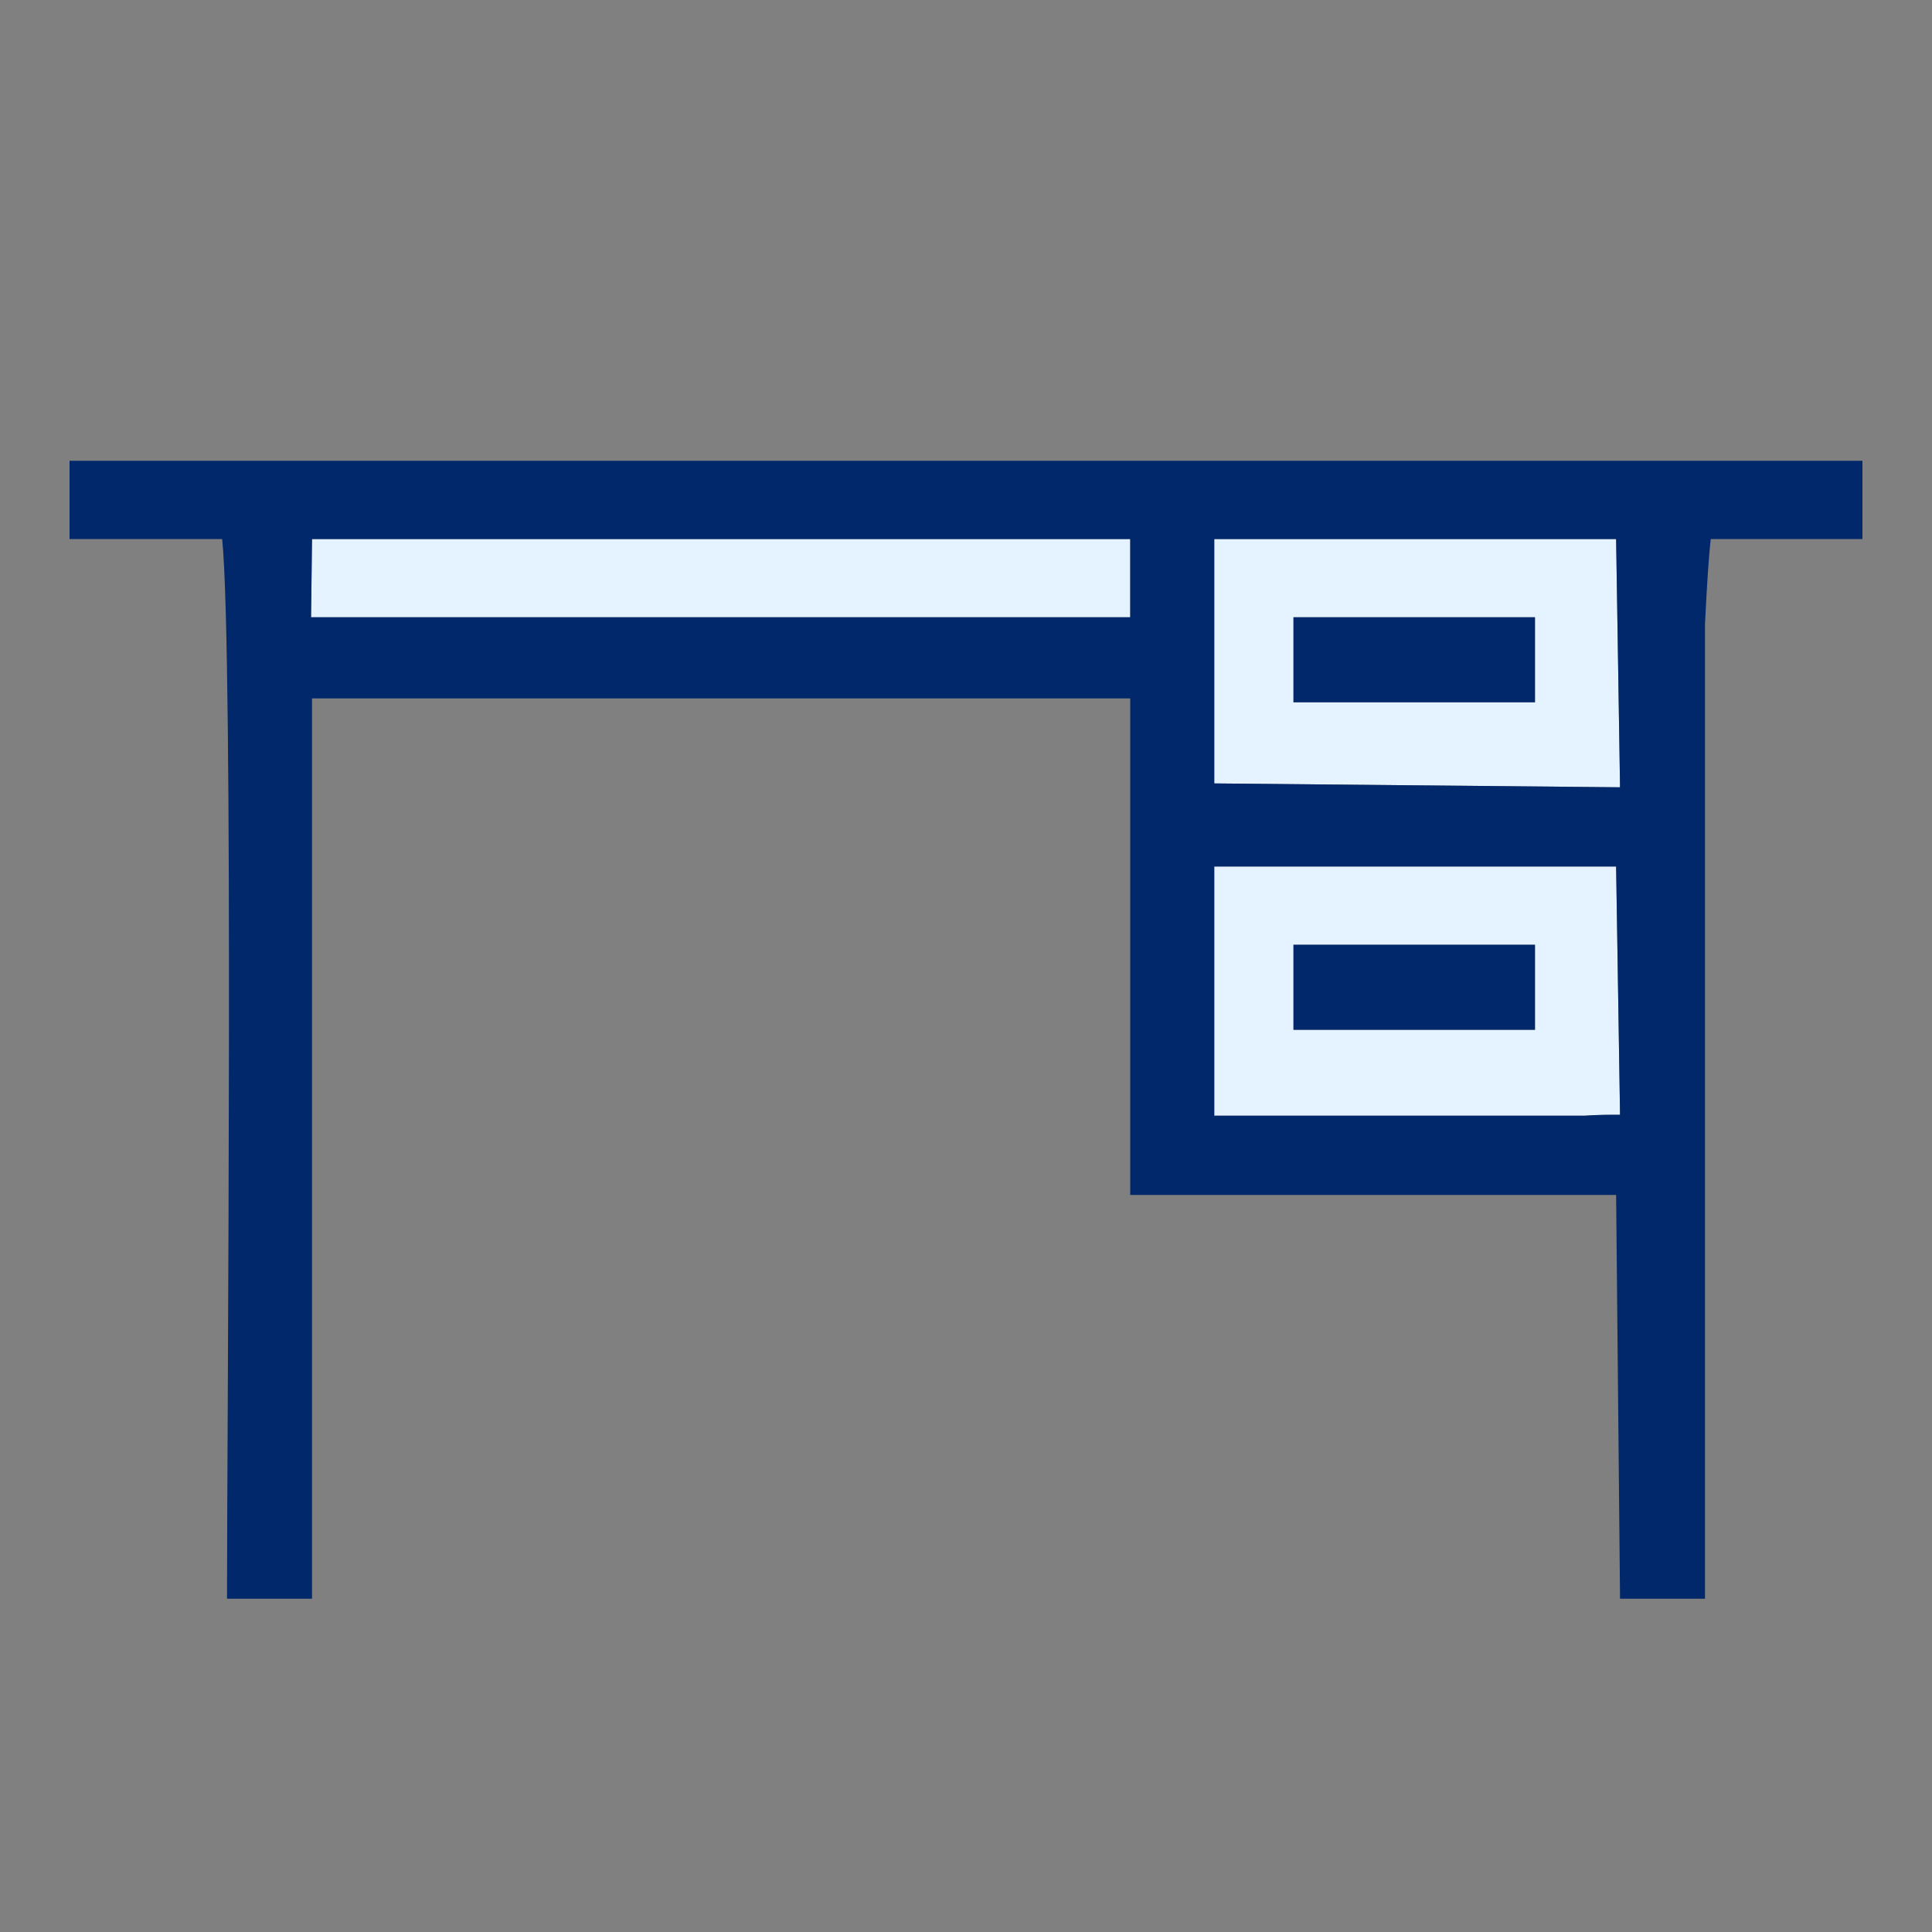 <?xml version="1.0" encoding="UTF-8"?>
<!DOCTYPE svg PUBLIC "-//W3C//DTD SVG 1.1//EN" "http://www.w3.org/Graphics/SVG/1.1/DTD/svg11.dtd">
<!-- Creator: CorelDRAW X7 -->
<svg xmlns="http://www.w3.org/2000/svg" xml:space="preserve" width="20mm" height="20mm" version="1.1" style="shape-rendering:geometricPrecision; text-rendering:geometricPrecision; image-rendering:optimizeQuality; fill-rule:evenodd; clip-rule:evenodd"
viewBox="0 0 2000 2000"
 xmlns:xlink="http://www.w3.org/1999/xlink">
 <rect x="0" y="0" width="2000" height="2000" fill="#808080" stroke="none"/>
 <defs>
  <style type="text/css">
   <![CDATA[
    .fil1 {fill:#00286A}
    .fil0 {fill:#E5F2FF}
   ]]>
  </style>
 </defs>
 <g id="Vrstva_x0020_1">
  <path class="fil0" d="M1339 727l250 0 0 -88 -250 0 0 88zm-82 84l0 -253 416 0 4 253 0 4 -420 -4zm383 344l-383 0 0 -63c0,-1 0,-2 0,-3l0 -192 416 0 4 253 0 4c-11,0 -23,0 -37,1zm-821 -597l351 0 0 81 -848 0 1 -81c156,0 320,0 476,0 7,0 14,0 20,0zm520 508l250 0 0 -88 -250 0 0 88z"/>
  <path class="fil1" d="M1339 1066l250 0 0 -88 -250 0 0 88zm-1016 -343l847 0 0 508 0 0 0 6 503 0 4 412 0 2 0 0 0 4 88 0 0 -22 0 -987c2,-41 4,-72 6,-88l157 0 0 -81 -1856 0 0 81 158 0c12,120 5,914 5,1097l88 0 0 -932zm496 -165l351 0 0 81 -848 0 1 -81c156,0 320,0 476,0 7,0 14,0 20,0zm821 597l-383 0 0 -63c0,-1 0,-2 0,-3l0 -192 416 0 4 253 0 4c-11,0 -23,0 -37,1zm-383 -344l0 -253 416 0 4 253 0 4 -420 -4zm82 -84l250 0 0 -88 -250 0 0 88z"/>
 </g>
</svg>
